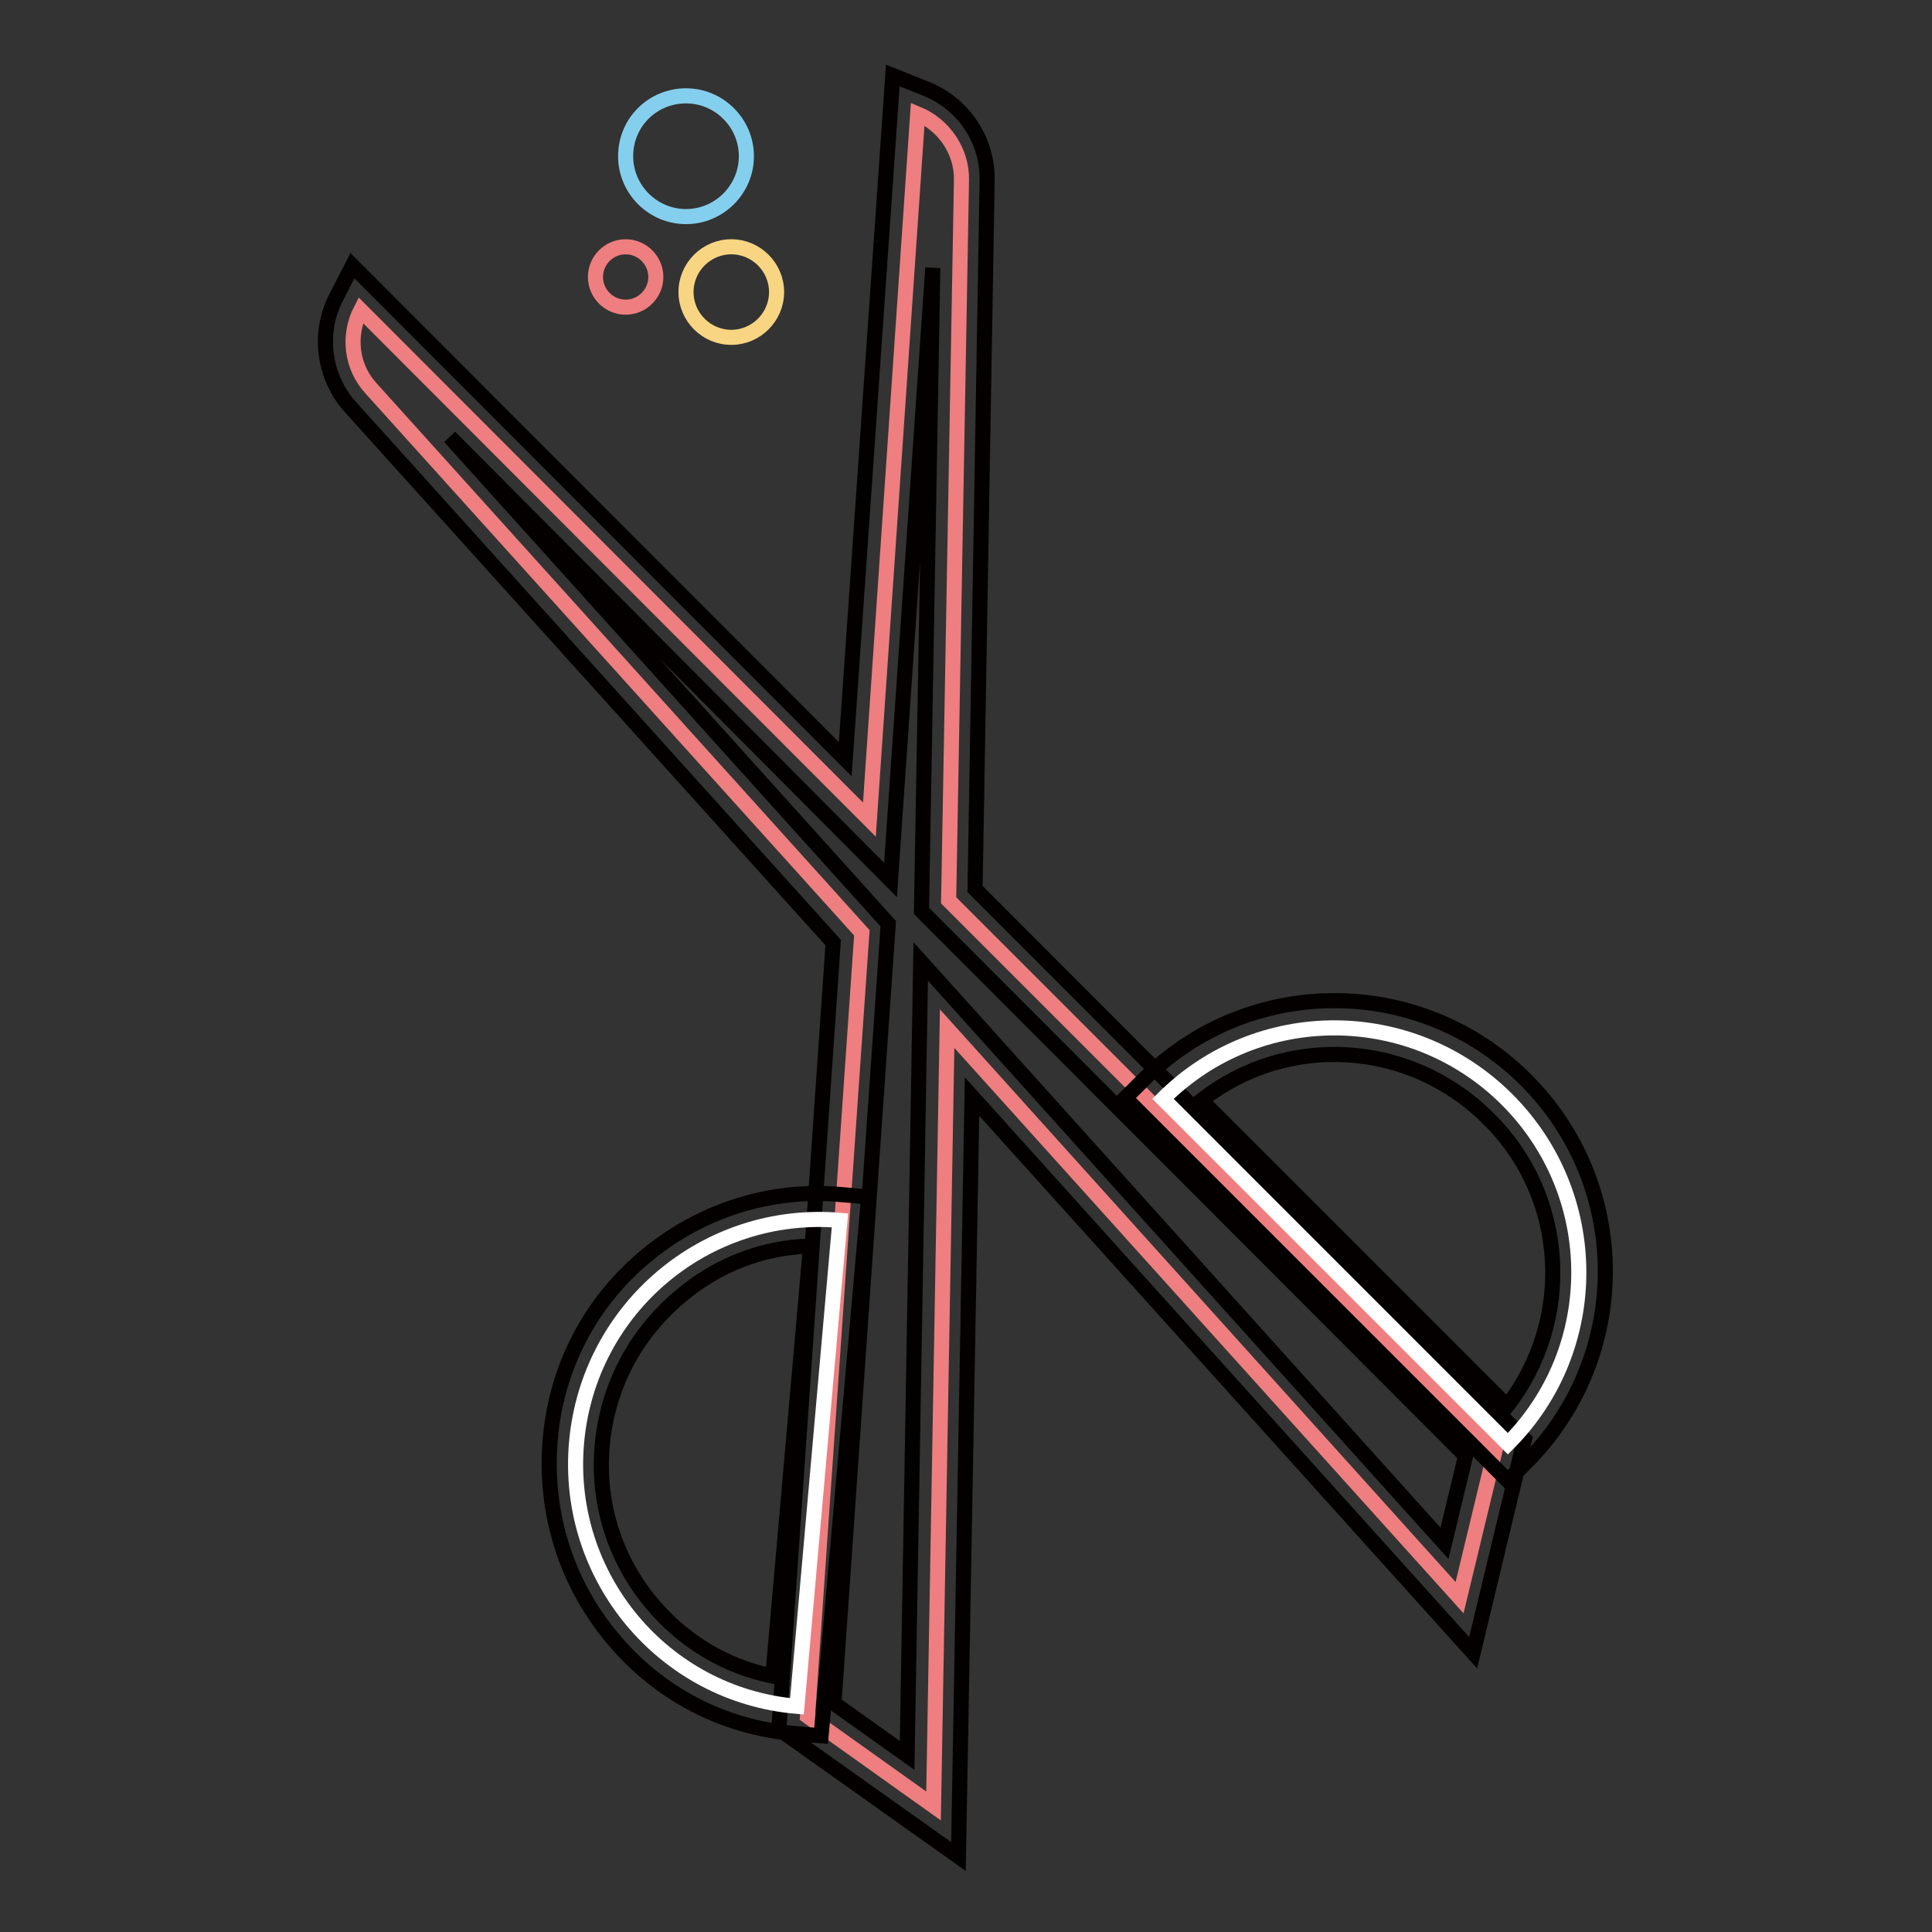 <?xml version="1.0" encoding="utf-8"?>
<!-- Svg Vector Icons : http://www.onlinewebfonts.com/icon -->
<!DOCTYPE svg PUBLIC "-//W3C//DTD SVG 1.1//EN" "http://www.w3.org/Graphics/SVG/1.1/DTD/svg11.dtd">
<svg version="1.1" xmlns="http://www.w3.org/2000/svg" xmlns:xlink="http://www.w3.org/1999/xlink" x="0px" y="0px" viewBox="0 0 256 256" enable-background="new 0 0 256 256" xml:space="preserve">
<rect x="0" y="0" width="256" height="256" fill="#333333" stroke="none"/>
<g> <path stroke-width="2" fill-opacity="0" stroke="#ee7e7f"  d="M47.8,41.1c-1.7,3.3-1.3,7.5,1.4,10.4l65,72.1l-7.2,103.8l16.7,11.9l1.8-103l67.9,75.4l4.8-19.9l-72.5-72.5 l1.7-95.4c0.1-3.9-2.4-7.4-5.8-8.8l-6.4,93.5L47.8,41.1z"/> <path stroke-width="2" fill-opacity="0" stroke="#040000"  d="M127,246l-23.8-16.9l7.2-104.2l-64-71c-3.5-3.9-4.3-9.7-1.9-14.4l2.2-4.3l65.3,65.4l6.3-90.6l4.5,1.8 c4.9,2,8.1,6.8,8,12.1l-1.6,93.9l72.8,72.9l-6.8,28.3l-66.4-73.7L127,246z M110.5,225.7l9.7,6.9l1.8-105.2l69.4,77.1l2.8-11.6 l-72.1-72.2l1.5-85.2l-5.6,81.1L59.6,57.9l58.1,64.5L110.5,225.7z"/> <path stroke-width="2" fill-opacity="0" stroke="#ffffff"  d="M199.8,191.3c12.6-12.6,12.5-33-0.1-45.6c-12.6-12.6-33-12.7-45.6-0.1L199.8,191.3z"/> <path stroke-width="2" fill-opacity="0" stroke="#040000"  d="M199.8,196.2l-50.7-50.7l2.5-2.5c13.9-13.9,36.6-13.9,50.6,0.1c14,14,14,36.6,0.1,50.6L199.8,196.2 L199.8,196.2z M159.2,145.8l40.5,40.5c8.8-11.3,8-27.7-2.4-38C186.9,137.8,170.5,136.9,159.2,145.8z"/> <path stroke-width="2" fill-opacity="0" stroke="#ffffff"  d="M105.6,226.1c-17.7-1.5-30.8-17.2-29.2-35c1.6-17.8,17.2-30.9,34.9-29.4L105.6,226.1z"/> <path stroke-width="2" fill-opacity="0" stroke="#040000"  d="M108.8,230l-3.5-0.3c-9.5-0.8-18.1-5.3-24.2-12.7c-6.1-7.3-9-16.6-8.2-26.2c0.8-9.6,5.3-18.2,12.6-24.3 c7.3-6.1,16.6-9.1,26.1-8.2l3.5,0.3L108.8,230z M107.4,165.1c-6.4,0.2-12.4,2.5-17.4,6.8c-5.9,5-9.5,11.9-10.2,19.6 c-0.7,7.7,1.7,15.2,6.6,21c4.2,5,9.7,8.3,16,9.6L107.4,165.1z"/> <path stroke-width="2" fill-opacity="0" stroke="#85cfee"  d="M82.9,20.7c0,4.4,3.6,8,8,8c4.4,0,8-3.6,8-8c0-4.4-3.6-8-8-8C86.5,12.7,82.9,16.2,82.9,20.7z"/> <path stroke-width="2" fill-opacity="0" stroke="#ee7e7f"  d="M78.9,36.7c0,2.2,1.8,4,4,4s4-1.8,4-4c0-2.2-1.8-4-4-4S78.9,34.5,78.9,36.7z"/> <path stroke-width="2" fill-opacity="0" stroke="#f7d582"  d="M90.9,38.7c0,3.3,2.7,6,6,6c3.3,0,6-2.7,6-6c0,0,0,0,0,0c0-3.3-2.7-6-6-6C93.6,32.7,90.9,35.4,90.9,38.7 C90.9,38.7,90.9,38.7,90.9,38.7z"/></g>
</svg>
